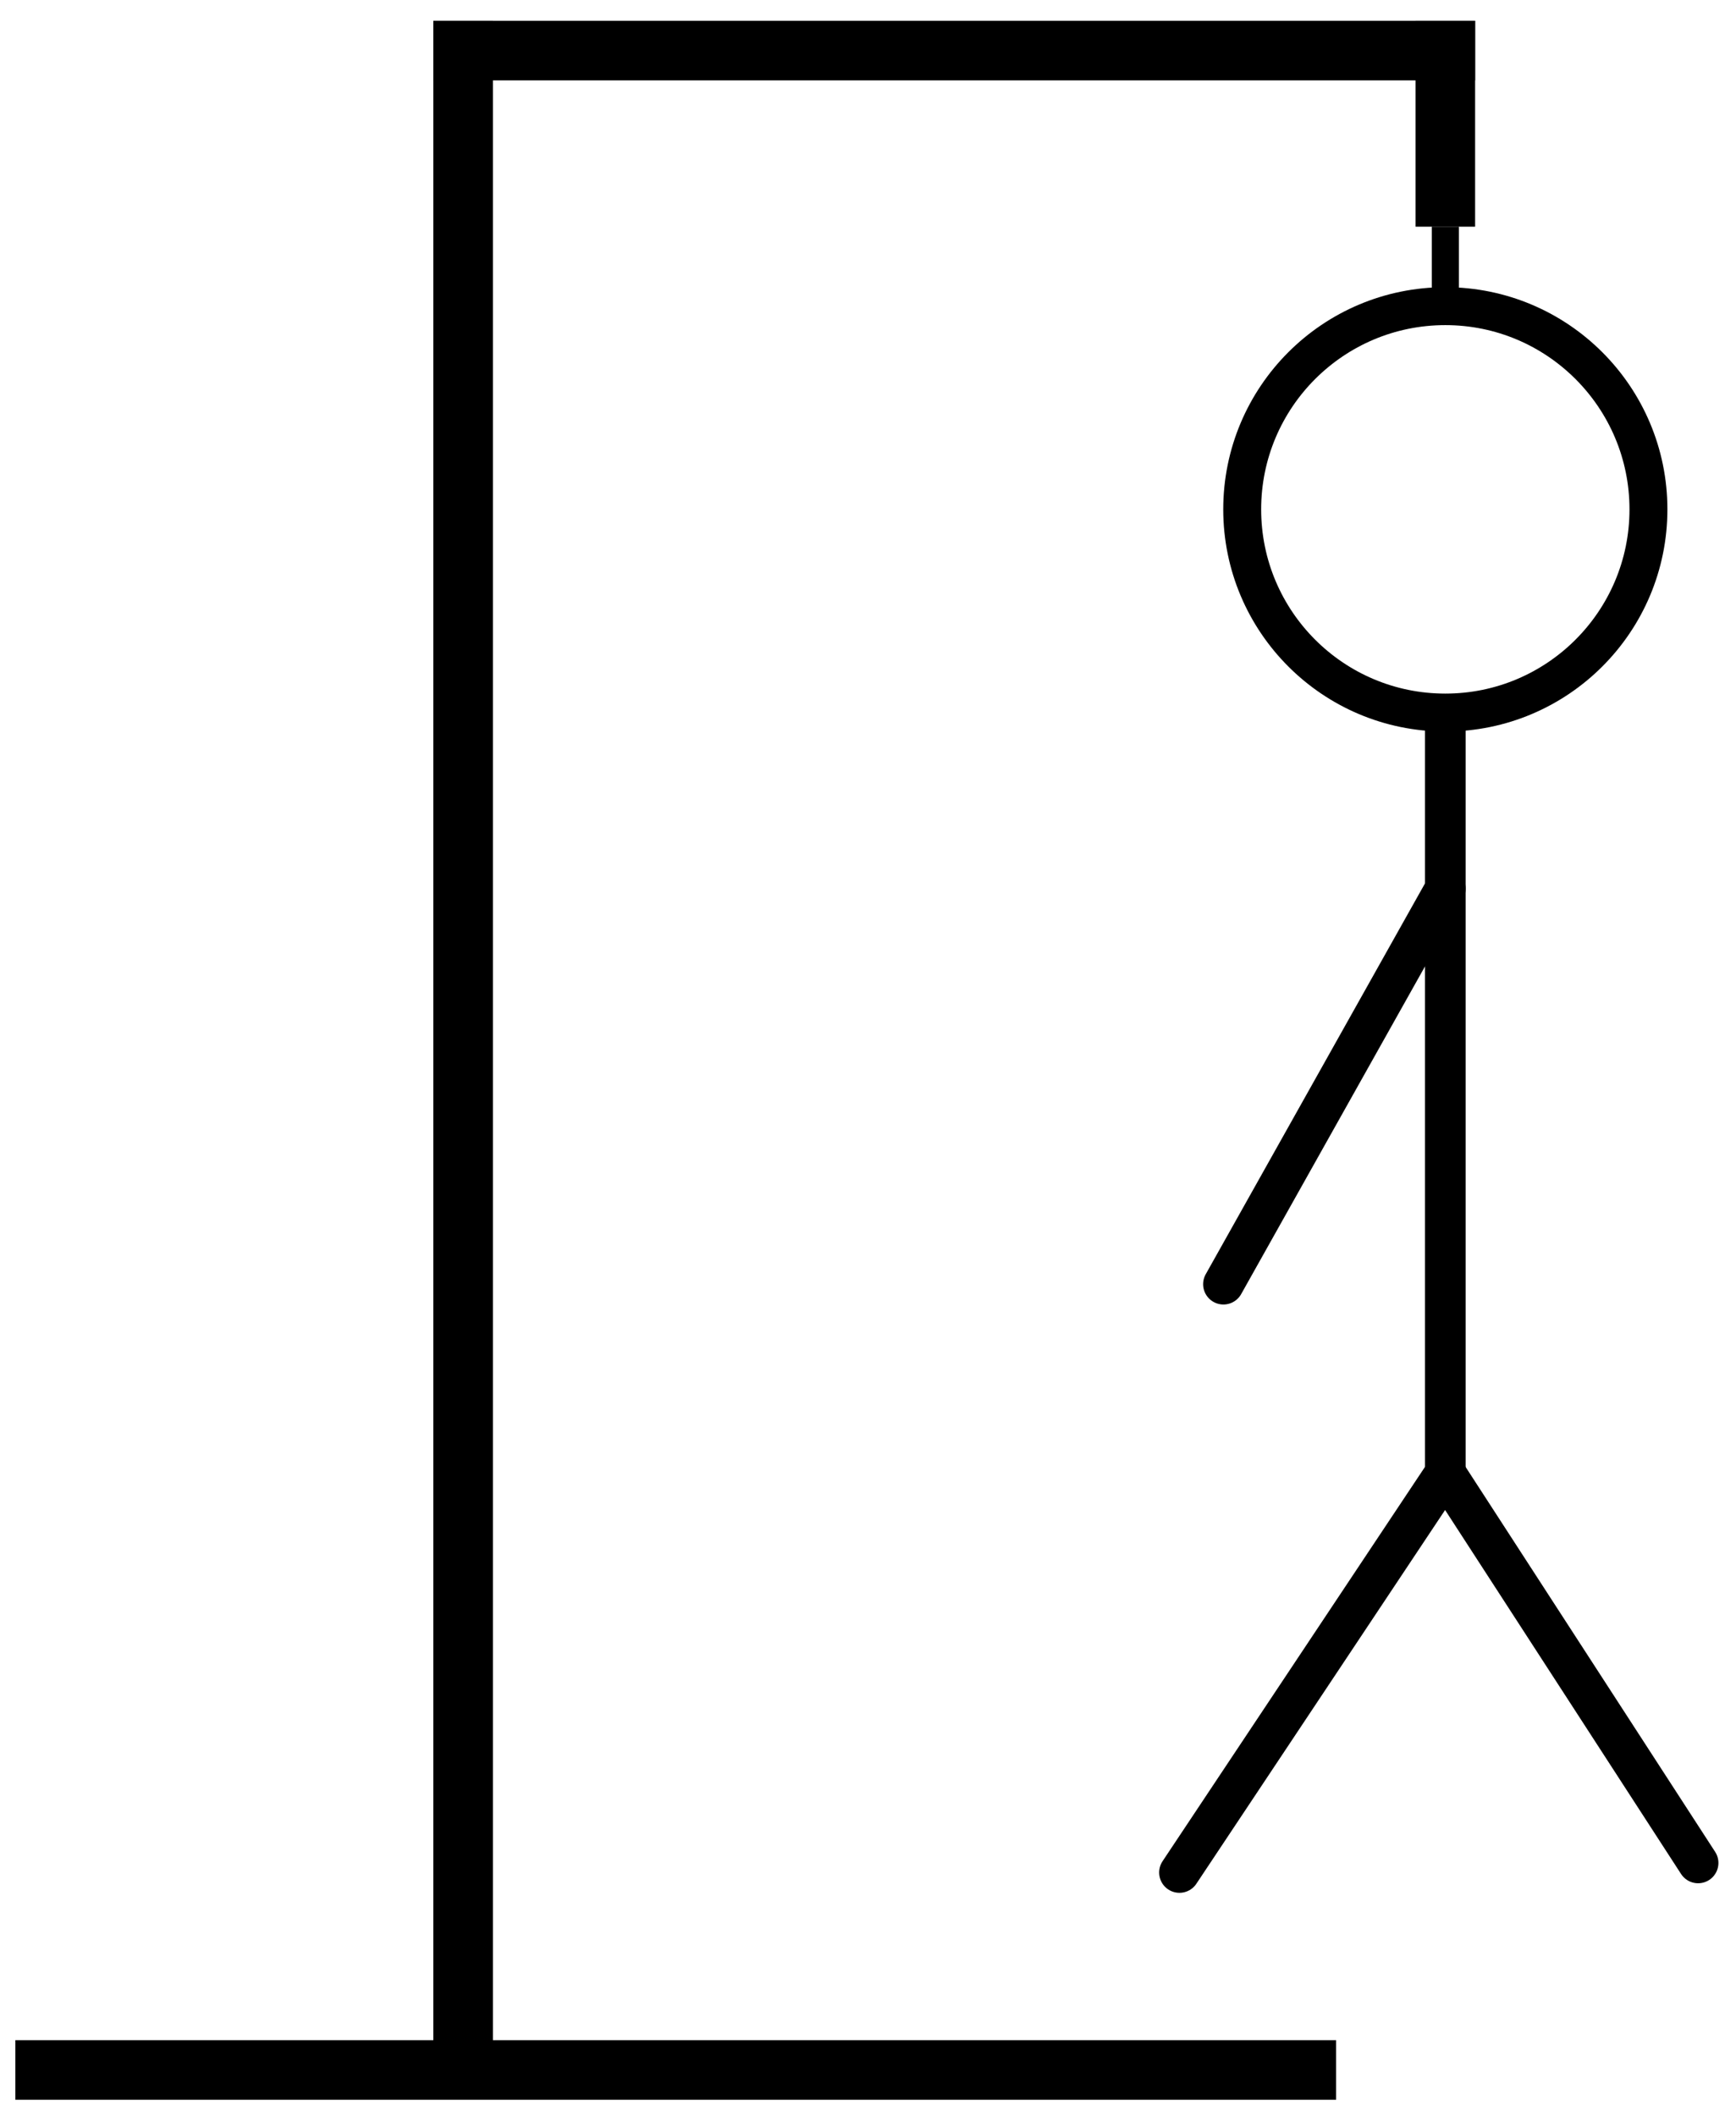 <svg id="Layer_2" data-name="Layer 2" xmlns="http://www.w3.org/2000/svg" viewBox="0 0 641 781"><defs><style>.cls-1,.cls-2,.cls-3{fill:none;stroke:#000;stroke-miterlimit:10;}.cls-1{stroke-width:14px;}.cls-2{stroke-linecap:round;}.cls-2,.cls-3{stroke-width:15px;}</style></defs><rect x="160" y="7.67" width="22" height="754"/><rect x="5.67" y="753" width="487.67" height="22"/><rect x="160" y="7.67" width="384.67" height="22"/><rect x="522.67" y="7.67" width="22" height="76"/><rect x="528.67" y="83.67" width="10" height="29.33"/><circle class="cls-1" cx="533.67" cy="188" r="75"/><line class="cls-2" x1="533.67" y1="543.67" x2="435.5" y2="691.12"/><line class="cls-3" x1="533.67" y1="268.78" x2="533.67" y2="548.33"/><line class="cls-2" x1="533.67" y1="543.67" x2="627.01" y2="687.59"/><line class="cls-2" x1="533.67" y1="328" x2="451.74" y2="473.98"/></svg>